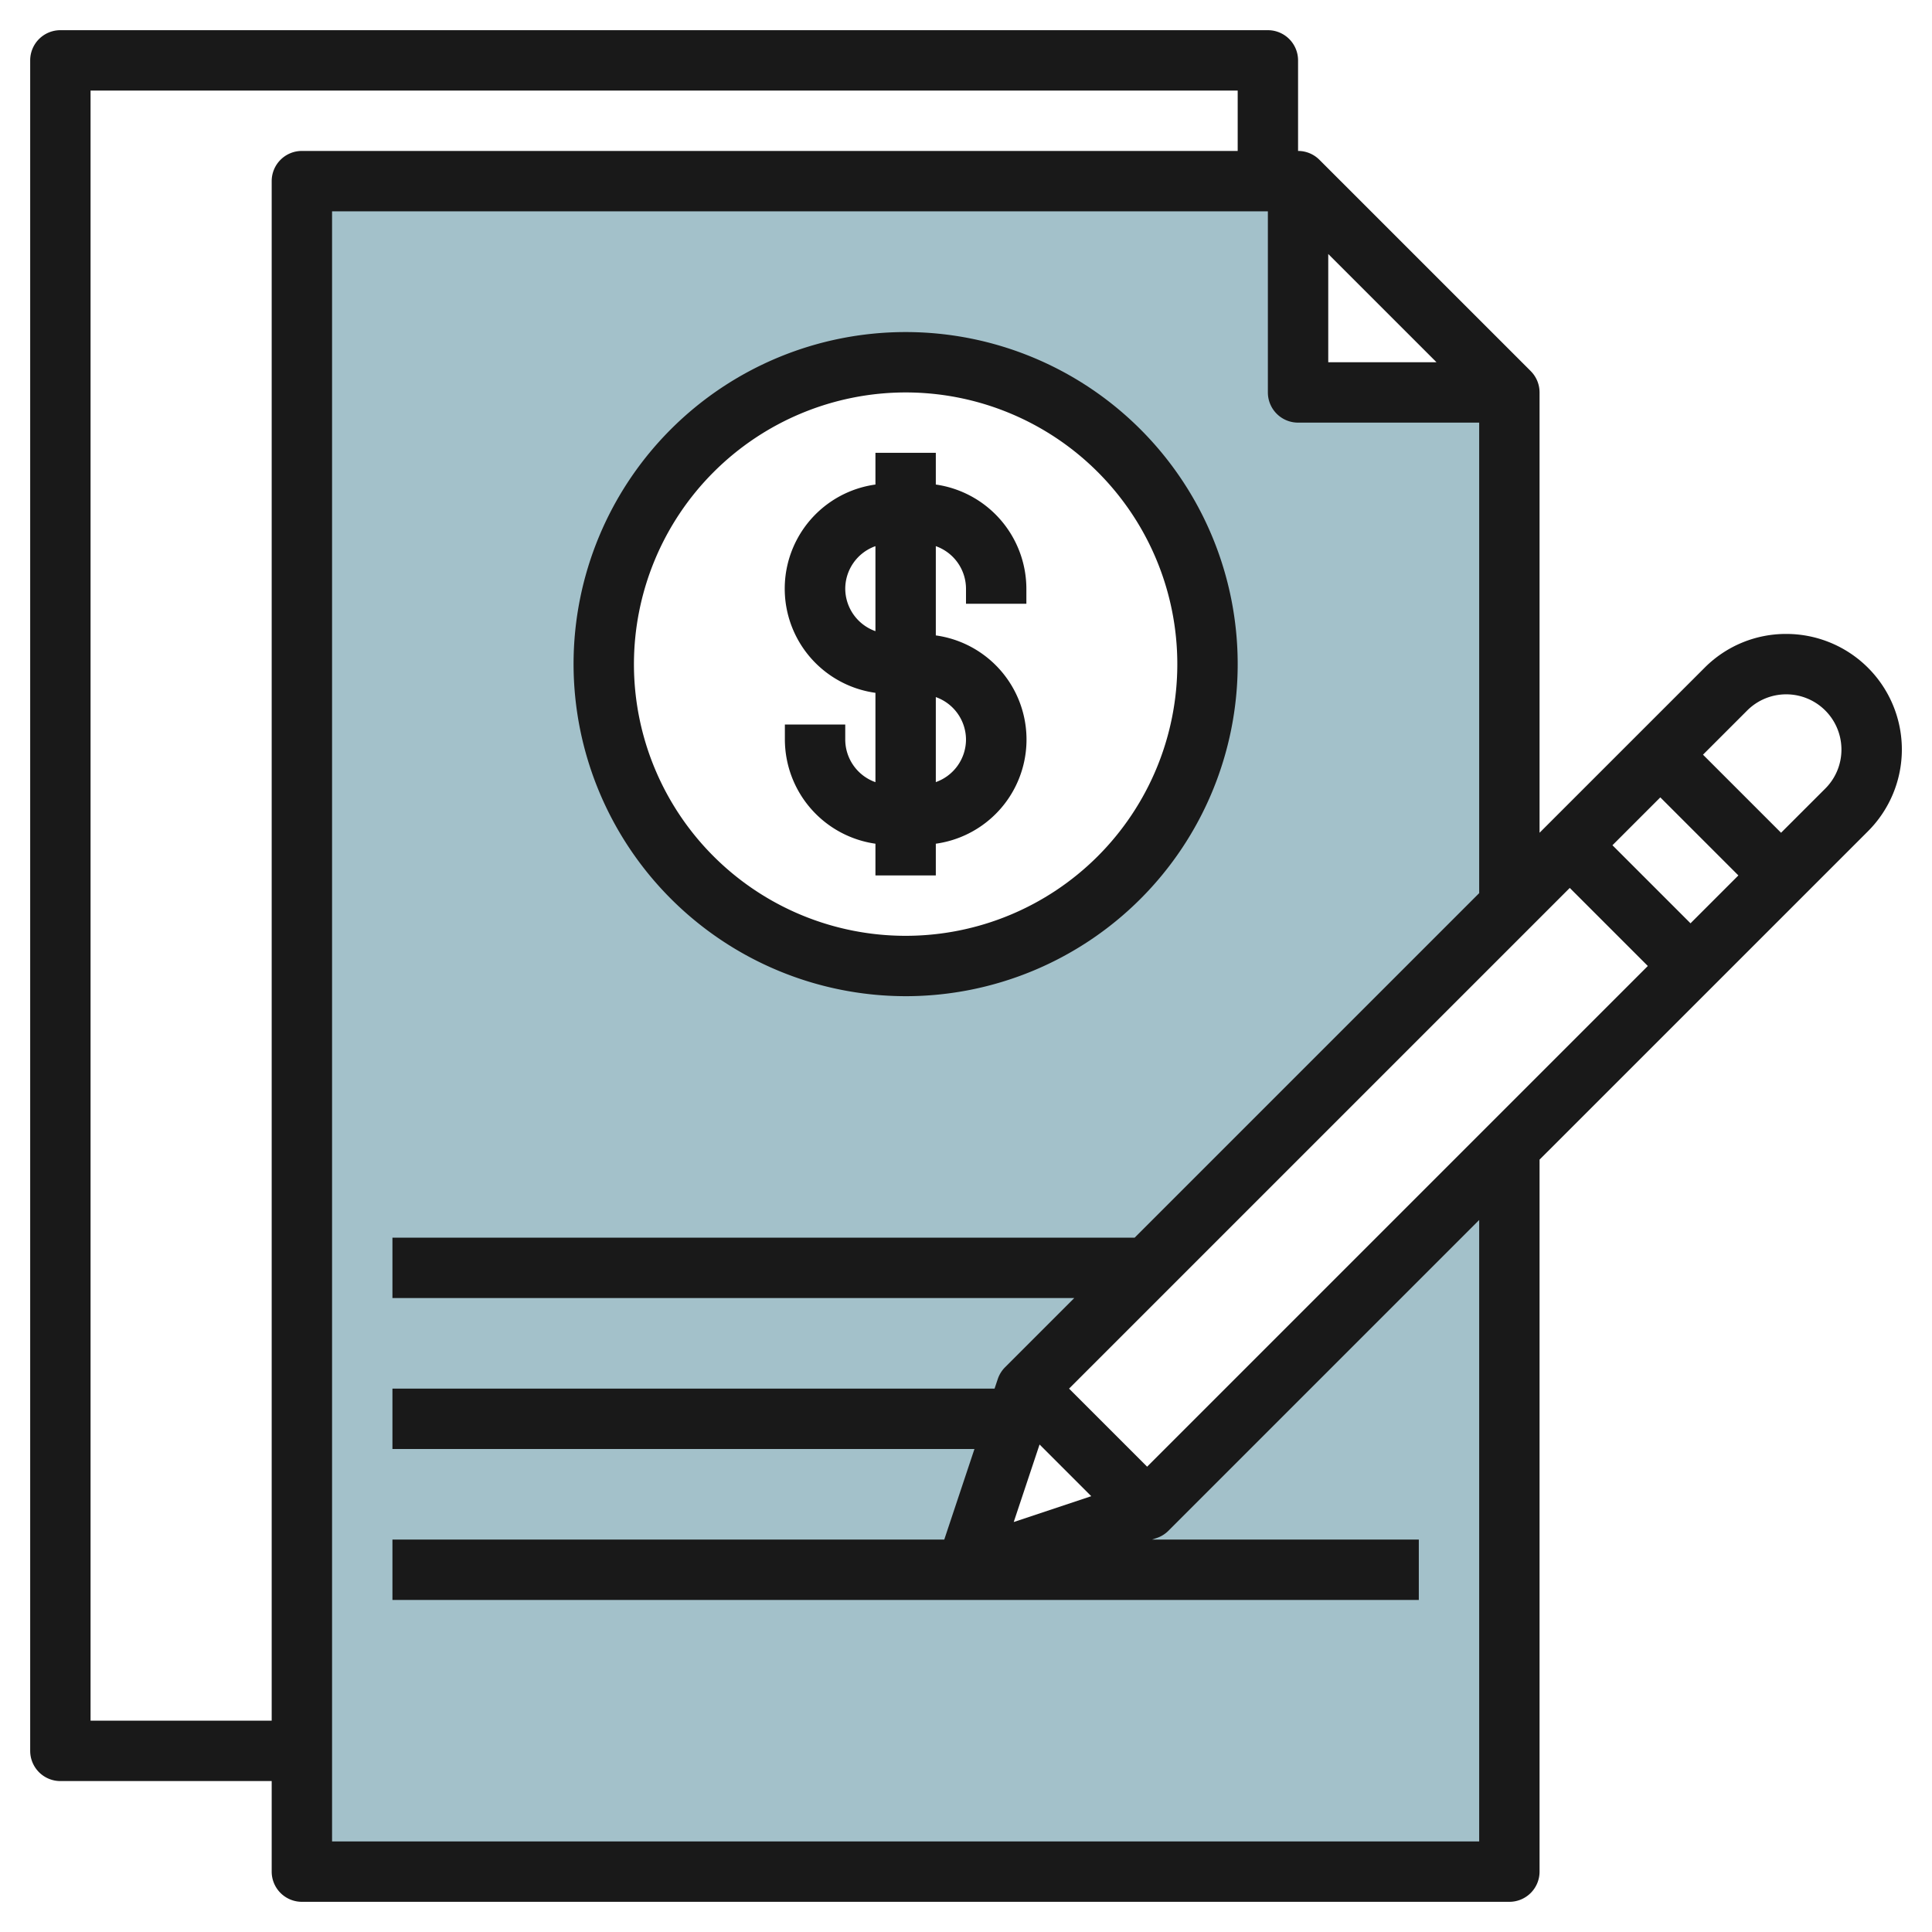 <?xml version="1.0" encoding="UTF-8"?>
<svg xmlns="http://www.w3.org/2000/svg" id="Layer_3" data-name="Layer 3" viewBox="0 0 64 64" width="512" height="512"><path d="M50,30V13H43V6H10V62H50V38L38,50l-6,2,2-6ZM30,32A10,10,0,1,1,40,22,10,10,0,0,1,30,32Z" style="fill:#a3c1ca"/><path d="M59.172,21a3.8,3.8,0,0,0-2.707,1.122L51,27.586V13a1,1,0,0,0-.293-.707l-7-7A1,1,0,0,0,43,5V2a1,1,0,0,0-1-1H2A1,1,0,0,0,1,2V58a1,1,0,0,0,1,1H9v3a1,1,0,0,0,1,1H50a1,1,0,0,0,1-1V38.414L61.879,27.536h0A3.828,3.828,0,0,0,59.172,21ZM34.437,47.851l1.712,1.712-2.568.856ZM38,48.586,35.414,46,52,29.414,54.586,32ZM53.414,28,55,26.414,57.586,29,56,30.586ZM44,8.414,47.586,12H44ZM9,6V57H3V3H41V5H10A1,1,0,0,0,9,6ZM49,61H11V7H42v6a1,1,0,0,0,1,1h6V29.586L37.586,41H13v2H35.586l-2.293,2.293a1.011,1.011,0,0,0-.241.391L32.946,46H13v2H32.28l-1,3H13v2H47V51H38.163l.153-.051a1,1,0,0,0,.391-.242L49,40.414ZM60.465,26.122h0L59,27.586,56.414,25l1.465-1.465A1.829,1.829,0,0,1,61,24.829,1.819,1.819,0,0,1,60.465,26.122Z" style="fill:#191919"/><path d="M30,33A11,11,0,1,0,19,22,11.013,11.013,0,0,0,30,33Zm0-20a9,9,0,1,1-9,9A9.01,9.01,0,0,1,30,13Z" style="fill:#191919"/><path d="M29,27.949V29h2V27.949a3.483,3.483,0,0,0,0-6.9V18.092A1.5,1.5,0,0,1,32,19.5V20h2v-.5a3.494,3.494,0,0,0-3-3.449V15H29v1.051a3.483,3.483,0,0,0,0,6.9v2.959A1.5,1.5,0,0,1,28,24.5V24H26v.5A3.494,3.494,0,0,0,29,27.949ZM32,24.5a1.5,1.5,0,0,1-1,1.408V23.092A1.5,1.5,0,0,1,32,24.5Zm-4-5a1.5,1.5,0,0,1,1-1.408v2.816A1.5,1.5,0,0,1,28,19.5Z" style="fill:#191919"/></svg>
